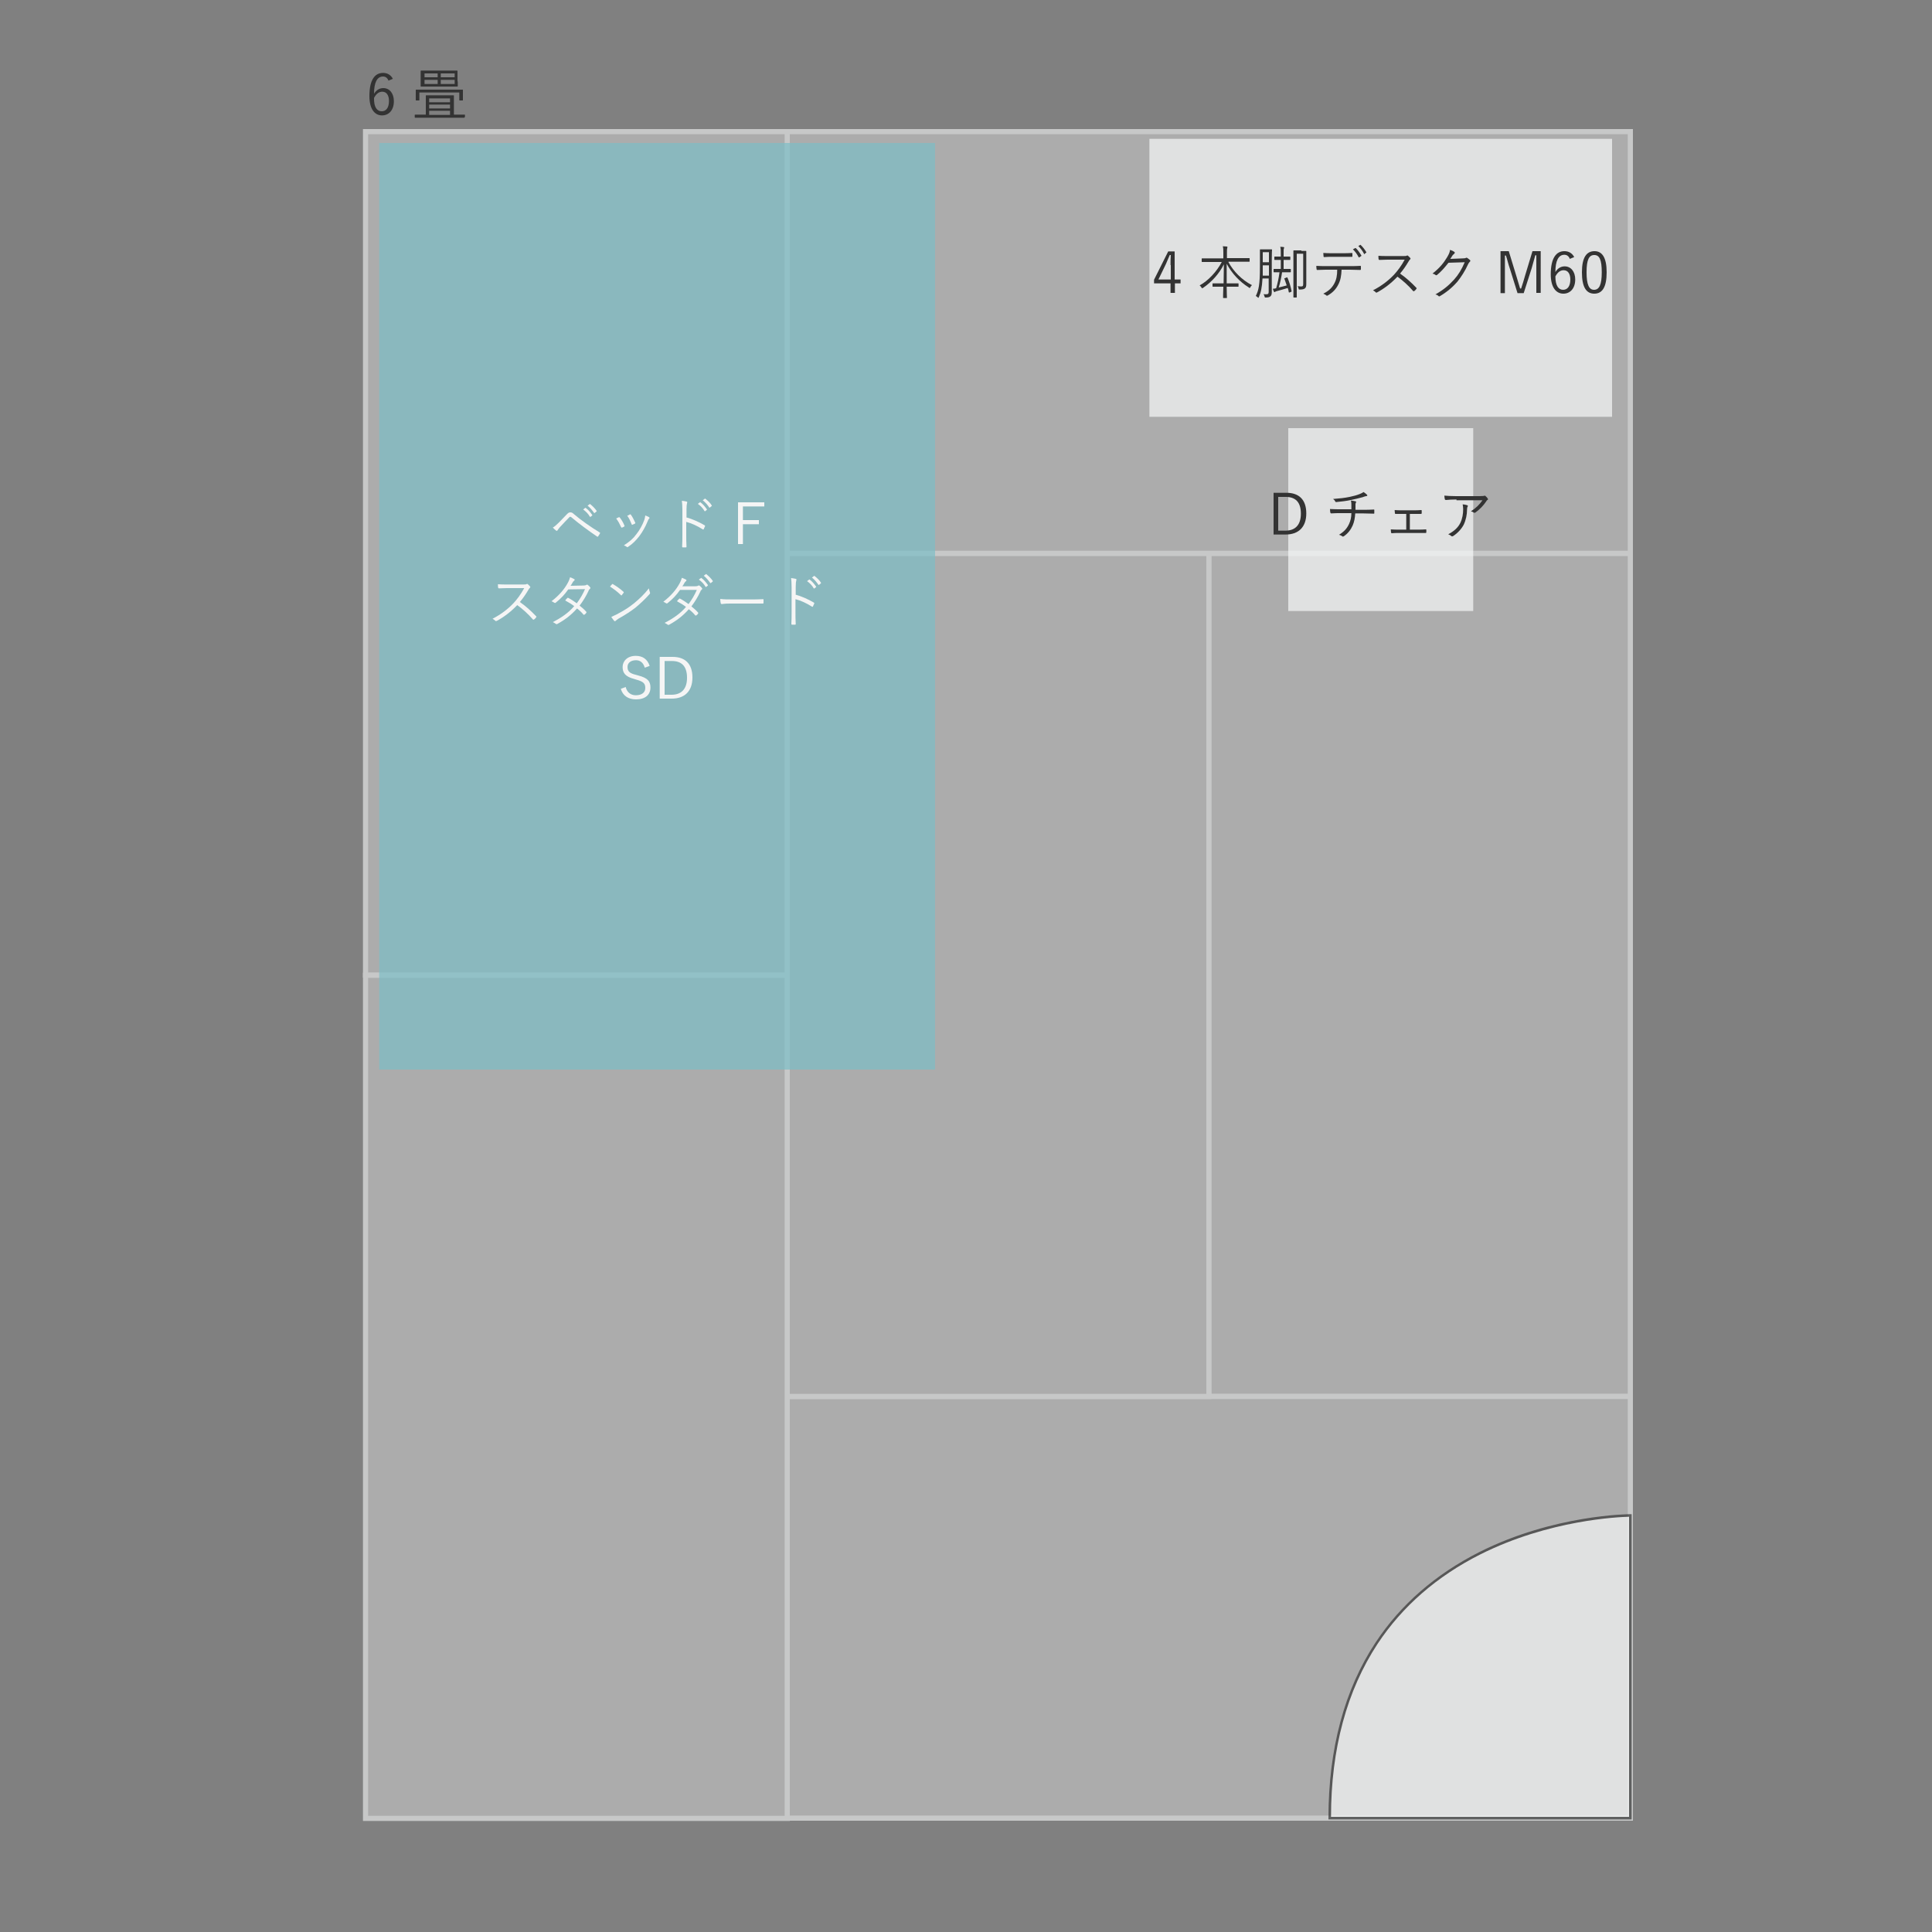 <?xml version="1.0" encoding="utf-8"?>
<!-- Generator: Adobe Illustrator 25.4.1, SVG Export Plug-In . SVG Version: 6.00 Build 0)  -->
<svg version="1.1" id="レイヤー_2" xmlns="http://www.w3.org/2000/svg" xmlns:xlink="http://www.w3.org/1999/xlink" x="0px"
	 y="0px" viewBox="0 0 750 750" style="enable-background:new 0 0 750 750;" xml:space="preserve">
<rect x="0" y="0" width="750" height="750" fill="#808080" stroke="none"/>
<style type="text/css">
	.st0{opacity:0.6;}
	.st1{fill:#C9CACA;}
	.st2{fill:#F7F8F8;}
	.st3{opacity:0.7;fill:#7DBEC7;}
	.st4{fill:#F5F5F5;}
	.st5{opacity:0.7;fill:#F7F8F8;}
	.st6{fill:#333333;}
	.st7{fill:none;}
	.st8{opacity:0.7;}
</style>
<g id="_xFF16_畳" class="st0">
	<g>
		<rect x="469.2" y="214.8" class="st1" width="163.7" height="327.3"/>
		<path class="st2" d="M633.9,543.1H468.2V213.8h165.7V543.1z M470.2,541.1h161.7V215.8H470.2V541.1z"/>
	</g>
	<g>
		
			<rect x="387.4" y="460.3" transform="matrix(-1.836970e-16 1 -1 -1.836970e-16 1093.198 154.735)" class="st1" width="163.7" height="327.3"/>
		<path class="st2" d="M633.9,706.8H304.6V541.1h329.3V706.8z M306.6,704.8h325.3V543.1H306.6V704.8z"/>
	</g>
	<g>
		<rect x="305.6" y="214.8" class="st1" width="163.7" height="327.3"/>
		<path class="st2" d="M470.3,543.1H304.6V213.8h165.7V543.1z M306.6,541.1h161.7V215.8H306.6V541.1z"/>
	</g>
	<g>
		<rect x="141.9" y="378.6" class="st1" width="163.7" height="327.3"/>
		<path class="st2" d="M306.6,706.9H140.9V377.6h165.7V706.9z M142.9,704.9h161.7V379.6H142.9V704.9z"/>
	</g>
	<g>
		
			<rect x="387.4" y="-30.7" transform="matrix(-1.836970e-16 1 -1 -1.836970e-16 602.186 -336.277)" class="st1" width="163.7" height="327.3"/>
		<path class="st2" d="M633.9,215.8H304.6V50.1h329.3V215.8z M306.6,213.8h325.3V52.1H306.6V213.8z"/>
	</g>
	<g>
		<rect x="141.9" y="51.1" class="st1" width="163.7" height="327.3"/>
		<path class="st2" d="M306.6,379.5H140.9V50.1h165.7V379.5z M142.9,377.5h161.7V52.1H142.9V377.5z"/>
	</g>
</g>
<g id="SD">
	<g>
		<rect x="147.2" y="55.5" class="st3" width="215.8" height="359.7"/>
	</g>
	<g>
		<g>
			<path class="st4" d="M217,202.8c0.8-0.8,1.9-2,3.1-3.2c0.5-0.5,0.8-0.7,1.3-0.7c0.4,0,0.8,0.1,1.3,0.6c2.8,2.4,6.5,5,10.1,7.2
				c0.2,0.1,0.2,0.2,0.1,0.4c-0.2,0.4-0.5,0.8-0.7,1.1c-0.1,0.2-0.2,0.2-0.4,0.1c-3.5-2.4-6.9-4.9-10-7.5c-0.1-0.1-0.3-0.2-0.4-0.2
				c-0.2,0-0.3,0.1-0.4,0.2c-1,1-2.2,2.3-3.7,3.9c-0.5,0.6-0.7,0.9-0.9,1.2c-0.1,0.2-0.3,0.2-0.5,0.1c-0.4-0.3-0.8-0.7-1.3-1.2
				C215.2,204.5,216.1,203.7,217,202.8z M227.1,197.2c0.1-0.1,0.2-0.1,0.3,0c0.9,0.6,1.8,1.7,2.5,2.7c0.1,0.1,0,0.2,0,0.2l-0.6,0.5
				c-0.1,0.1-0.2,0.1-0.3,0c-0.6-1.1-1.6-2.1-2.6-2.8L227.1,197.2z M228.9,195.7c0.1-0.1,0.2-0.1,0.2,0c0.9,0.7,1.9,1.7,2.5,2.6
				c0.1,0.1,0,0.2-0.1,0.3l-0.6,0.5c-0.1,0.1-0.2,0.1-0.3,0c-0.6-0.9-1.5-2-2.5-2.8L228.9,195.7z"/>
			<path class="st4" d="M240.2,200.8c0.2-0.1,0.3,0,0.4,0.1c0.7,0.9,1.3,1.9,1.8,3.1c0.1,0.2,0.1,0.3-0.1,0.4
				c-0.3,0.2-0.5,0.3-0.8,0.4c-0.2,0.1-0.3,0-0.4-0.2c-0.5-1.1-1.1-2.3-1.9-3.3C239.6,201.1,239.9,200.9,240.2,200.8z M252,200.8
				c0.2,0.2,0.2,0.4,0,0.5c-0.2,0.2-0.4,0.5-0.6,1.1c-0.9,2.2-2,4.1-3.2,5.7c-1.4,1.8-2.6,3-4.4,4.2c-0.2,0.1-0.4,0.2-0.5,0
				c-0.3-0.3-0.7-0.4-1.1-0.6c2.3-1.5,3.6-2.6,4.9-4.4c1.2-1.5,2.3-3.5,3-5.4c0.2-0.6,0.3-1.1,0.4-1.8
				C250.9,200.3,251.6,200.5,252,200.8z M244.5,199.7c0.2-0.1,0.3,0,0.4,0.1c0.6,0.8,1.2,2,1.7,3.1c0.1,0.2,0,0.3-0.2,0.4
				c-0.2,0.1-0.6,0.3-0.9,0.4c-0.2,0.1-0.2,0-0.3-0.2c-0.5-1.2-0.9-2.2-1.7-3.3C244,200,244.3,199.9,244.5,199.7z"/>
			<path class="st4" d="M266.3,200.8c2.5,0.7,5,1.8,7.2,3.1c0.2,0.1,0.2,0.2,0.2,0.4c-0.2,0.4-0.4,0.8-0.5,1.1
				c-0.1,0.2-0.2,0.2-0.4,0.1c-2-1.3-4.4-2.4-6.4-2.9v5.1c0,1.3,0,3.1,0.1,4.5c0,0.2,0,0.3-0.3,0.3c-0.3,0-0.8,0-1.1,0
				c-0.2,0-0.3-0.1-0.3-0.3c0.1-1.4,0.1-3.1,0.1-4.5v-9.8c0-1.6-0.1-2.8-0.2-3.5c0.8,0.1,1.4,0.2,1.8,0.3c0.4,0.1,0.3,0.3,0.2,0.7
				c-0.1,0.4-0.2,1-0.2,2.4V200.8z M271.7,195c0.1-0.1,0.2-0.1,0.2,0c0.9,0.6,1.8,1.7,2.5,2.7c0.1,0.1,0,0.2,0,0.2l-0.6,0.5
				c-0.1,0.1-0.2,0.1-0.3,0c-0.6-1.1-1.6-2.1-2.6-2.8L271.7,195z M273.6,193.6c0.1-0.1,0.2-0.1,0.2,0c0.9,0.7,1.9,1.6,2.5,2.6
				c0.1,0.1,0,0.2-0.1,0.3l-0.6,0.5c-0.1,0.1-0.2,0.1-0.3,0c-0.5-0.9-1.5-2-2.5-2.8L273.6,193.6z"/>
			<path class="st4" d="M296.7,196.6h-8.3v5.3h6.2v1.6h-6.2v7.7h-1.9V195h10.2V196.6z"/>
			<path class="st4" d="M203.2,226.9c0.7,0,1,0,1.3-0.2c0.1-0.1,0.3,0,0.4,0.1c0.3,0.2,0.6,0.6,0.9,0.9c0.1,0.2,0.1,0.3-0.1,0.5
				c-0.2,0.2-0.4,0.4-0.6,0.8c-1,1.7-2.1,3.3-3.3,4.7c2.3,1.6,4.3,3.4,6.3,5.5c0.2,0.2,0.2,0.2,0,0.5c-0.2,0.3-0.5,0.6-0.8,0.8
				c-0.2,0.1-0.2,0.1-0.4,0c-1.8-2.1-3.9-4-6.1-5.6c-2.5,2.6-5.1,4.6-7.9,6.1c-0.2,0.1-0.4,0.2-0.6,0c-0.3-0.3-0.7-0.6-1.1-0.8
				c3.3-1.7,5.9-3.7,8.1-6c1.4-1.5,2.9-3.5,4.2-5.9h-6.6c-1.2,0-2.2,0.1-3.2,0.1c-0.2,0-0.2-0.1-0.3-0.2c-0.1-0.3-0.1-1-0.1-1.4
				c1.1,0.1,2,0.1,3.4,0.1H203.2z"/>
			<path class="st4" d="M226.4,227.3c0.7,0,1-0.1,1.2-0.2c0.2-0.2,0.4-0.2,0.6,0c0.3,0.2,0.7,0.6,0.9,0.9c0.2,0.2,0.1,0.4-0.1,0.6
				c-0.2,0.2-0.4,0.3-0.5,0.7c-0.9,2-2.2,4.1-3.5,5.8c0.9,0.7,1.8,1.5,2.6,2.4c0.1,0.1,0.1,0.2,0,0.4c-0.2,0.3-0.5,0.6-0.7,0.7
				c-0.2,0.1-0.2,0.1-0.4,0c-0.7-0.9-1.6-1.7-2.5-2.4c-2.3,2.6-4.7,4.4-7.6,6c-0.2,0.1-0.4,0.2-0.6,0c-0.4-0.3-0.8-0.5-1.2-0.7
				c3.3-1.7,6.1-3.6,8.3-6.2c-0.9-0.7-2.2-1.5-3.5-2.2c0.2-0.3,0.5-0.6,0.8-0.9c0.1-0.1,0.2-0.2,0.4-0.1c1,0.5,2.2,1.3,3.3,2.1
				c1.2-1.6,2.4-3.6,3.2-5.5l-6.5,0.1c-1.5,2.1-2.7,3.4-4.8,5.1c-0.2,0.2-0.4,0.2-0.6,0.1c-0.3-0.2-0.6-0.4-1.1-0.6
				c3-2.3,5-4.7,6.3-7.1c0.5-0.9,0.7-1.5,0.9-2.2c0.5,0.2,1.1,0.4,1.6,0.7c0.3,0.2,0.2,0.4,0,0.6c-0.3,0.2-0.5,0.5-0.6,0.7
				c-0.2,0.4-0.4,0.7-0.8,1.3L226.4,227.3z"/>
			<path class="st4" d="M237.6,226.8c0.2-0.2,0.3-0.1,0.4,0c1.2,0.7,2.7,1.7,4,2.9c0.2,0.2,0.2,0.2,0.1,0.4
				c-0.2,0.3-0.6,0.8-0.7,0.9c-0.1,0.2-0.2,0.2-0.4,0c-1.3-1.3-2.8-2.4-4.2-3.3C237.1,227.4,237.4,227,237.6,226.8z M239.6,238.4
				c2.4-1.3,4.3-2.4,6.4-4.1c2.2-1.8,4-3.5,5.9-5.9c0.1,0.6,0.2,1,0.4,1.5c0.1,0.3,0.1,0.5-0.2,0.8c-1.5,1.7-3.4,3.5-5.3,5.1
				c-1.9,1.5-4.1,2.9-6.6,4.3c-0.6,0.4-1,0.7-1.2,0.9c-0.2,0.2-0.4,0.2-0.6,0c-0.3-0.4-0.7-0.9-1.1-1.5
				C238.2,239.1,238.8,238.8,239.6,238.4z"/>
			<path class="st4" d="M269.8,227.6c0.7,0,1-0.1,1.2-0.2c0.2-0.2,0.4-0.2,0.6,0c0.3,0.2,0.7,0.6,0.9,0.9c0.2,0.2,0.1,0.4-0.1,0.6
				c-0.2,0.2-0.4,0.3-0.5,0.7c-0.9,2-2.2,4.1-3.5,5.8c0.9,0.7,1.8,1.5,2.6,2.4c0.1,0.1,0.1,0.2,0,0.4c-0.2,0.3-0.5,0.6-0.7,0.7
				c-0.2,0.1-0.2,0.1-0.4,0c-0.7-0.9-1.6-1.7-2.5-2.4c-2.3,2.6-4.7,4.4-7.6,6c-0.2,0.1-0.4,0.2-0.6,0c-0.4-0.3-0.8-0.5-1.2-0.7
				c3.3-1.7,6.1-3.6,8.3-6.2c-0.9-0.7-2.2-1.5-3.5-2.2c0.2-0.3,0.5-0.6,0.8-0.9c0.1-0.1,0.2-0.2,0.4-0.1c1,0.5,2.2,1.3,3.3,2.1
				c1.2-1.6,2.4-3.6,3.2-5.5L264,229c-1.5,2.1-2.7,3.4-4.8,5.1c-0.2,0.2-0.4,0.2-0.6,0.1c-0.3-0.2-0.6-0.4-1.1-0.6
				c3-2.3,5-4.7,6.3-7.1c0.5-0.9,0.7-1.5,0.9-2.2c0.5,0.2,1.1,0.4,1.6,0.7c0.3,0.2,0.2,0.4,0,0.6c-0.3,0.2-0.5,0.5-0.6,0.7
				c-0.2,0.4-0.4,0.7-0.8,1.3L269.8,227.6z M272.1,224.4c0.1-0.1,0.2-0.1,0.2,0c0.9,0.6,1.8,1.7,2.5,2.7c0.1,0.1,0,0.2,0,0.2
				l-0.6,0.5c-0.1,0.1-0.2,0.1-0.3,0c-0.6-1.1-1.6-2.1-2.6-2.8L272.1,224.4z M274,222.9c0.1-0.1,0.2-0.1,0.2,0
				c0.9,0.7,1.9,1.7,2.5,2.6c0.1,0.1,0,0.2-0.1,0.3l-0.6,0.5c-0.1,0.1-0.2,0.1-0.3,0c-0.6-0.9-1.5-2-2.5-2.8L274,222.9z"/>
			<path class="st4" d="M283.2,234.3c-1.9,0-2.8,0.2-3,0.2c-0.2,0-0.3-0.1-0.4-0.3c-0.1-0.4-0.2-1.1-0.2-1.7c1.3,0.2,3,0.2,4.9,0.2
				h6.8c1.5,0,3.1,0,4.8-0.1c0.3,0,0.3,0,0.3,0.3c0,0.3,0,0.8,0,1.1c0,0.2-0.1,0.3-0.3,0.3c-1.7,0-3.3,0-4.8,0H283.2z"/>
			<path class="st4" d="M308.7,230.8c2.5,0.7,5,1.8,7.2,3.1c0.2,0.1,0.2,0.2,0.2,0.4c-0.2,0.4-0.4,0.8-0.5,1.1
				c-0.1,0.2-0.2,0.2-0.4,0.1c-2-1.3-4.4-2.4-6.4-2.9v5.1c0,1.3,0,3.1,0.1,4.5c0,0.2,0,0.3-0.3,0.3c-0.3,0-0.8,0-1.1,0
				c-0.2,0-0.3-0.1-0.3-0.3c0.1-1.4,0.1-3.1,0.1-4.5v-9.8c0-1.6-0.1-2.8-0.2-3.5c0.8,0.1,1.4,0.2,1.8,0.3c0.4,0.1,0.3,0.3,0.2,0.7
				c-0.1,0.4-0.2,1-0.2,2.4V230.8z M314.1,225c0.1-0.1,0.2-0.1,0.2,0c0.9,0.6,1.8,1.7,2.5,2.7c0.1,0.1,0,0.2,0,0.2l-0.6,0.5
				c-0.1,0.1-0.2,0.1-0.3,0c-0.6-1.1-1.6-2.1-2.6-2.8L314.1,225z M316,223.6c0.1-0.1,0.2-0.1,0.2,0c0.9,0.7,1.9,1.6,2.5,2.6
				c0.1,0.1,0,0.2-0.1,0.3l-0.6,0.5c-0.1,0.1-0.2,0.1-0.3,0c-0.6-0.9-1.5-2-2.5-2.8L316,223.6z"/>
			<path class="st4" d="M250.3,259.2c-0.6-2-1.8-2.9-3.4-2.9c-2,0-3.3,1-3.3,2.6c0,1.7,0.8,2.5,3.4,3.1l0.7,0.2
				c3.9,1,4.8,2.4,4.8,4.7c0,2.8-2,4.6-5.6,4.6c-3,0-5.1-1.4-5.9-4.1l1.9-0.7c0.5,2.1,2,3.2,3.9,3.2c2.5,0,3.7-1.2,3.7-2.8
				c0-1.7-0.6-2.5-3.6-3.3l-0.6-0.2c-3.5-0.9-4.6-2.3-4.6-4.7c0-2.2,1.8-4.3,5.1-4.3c2.6,0,4.5,1.2,5.4,3.9L250.3,259.2z"/>
			<path class="st4" d="M261.1,255c4.8,0,7.7,2.6,7.7,8c0,5.5-3.2,8.2-8,8.2h-4.7V255H261.1z M258,269.7h2.7c3.6,0,6-2,6-6.6
				s-2.2-6.5-5.9-6.5H258V269.7z"/>
		</g>
	</g>
</g>
<g id="デスク">
	<rect x="446.2" y="53.9" class="st5" width="179.6" height="107.9"/>
	<g>
		<g>
			<path class="st6" d="M456.1,108.5h2.2v1.5h-2.2v3.7h-1.7V110H448v-1.4l5.5-11h2.5V108.5z M454.4,102.9c0-1.3,0-2.4,0.1-3.9h-0.4
				c-0.5,1.2-1,2.3-1.5,3.5l-2.9,6h4.8V102.9z"/>
			<path class="st6" d="M476.9,101.8c2,3.6,5.1,6.8,9.1,8.9c-0.2,0.2-0.5,0.5-0.6,0.8c-0.1,0.2-0.2,0.3-0.3,0.3s-0.2-0.1-0.3-0.2
				c-3.7-2.3-6.6-5.5-8.6-9.2c0,2.7,0,5.4,0,7.6h1.6c2,0,2.6,0,2.8,0c0.2,0,0.2,0,0.2,0.2v0.9c0,0.2,0,0.2-0.2,0.2
				c-0.1,0-0.8,0-2.8,0h-1.6c0,2.3,0.1,3.9,0.1,4.2c0,0.2,0,0.2-0.2,0.2H475c-0.2,0-0.2,0-0.2-0.2c0-0.3,0-1.8,0.1-4.2h-1.3
				c-2,0-2.6,0-2.7,0c-0.2,0-0.2,0-0.2-0.2v-0.9c0-0.2,0-0.2,0.2-0.2c0.1,0,0.7,0,2.7,0h1.4c0-2.1,0.1-4.7,0.1-7.4
				c-1.8,3.7-4.8,6.9-8,9.1c-0.2,0.1-0.3,0.2-0.4,0.2c-0.1,0-0.2-0.1-0.3-0.3c-0.2-0.3-0.4-0.6-0.7-0.8c3.3-1.8,6.6-5.3,8.6-9.1
				h-4.7c-2.1,0-2.8,0-2.9,0c-0.2,0-0.2,0-0.2-0.2v-1c0-0.2,0-0.2,0.2-0.2c0.1,0,0.8,0,2.9,0h5.3v-2c0-1.4,0-1.8-0.2-2.7
				c0.5,0,1.1,0.1,1.5,0.1c0.2,0,0.3,0.1,0.3,0.2c0,0.2-0.1,0.3-0.1,0.5c-0.1,0.3-0.1,0.6-0.1,1.8v2h5.7c2.1,0,2.8,0,2.9,0
				c0.2,0,0.2,0,0.2,0.2v1c0,0.2,0,0.2-0.2,0.2c-0.1,0-0.8,0-2.9,0H476.9z"/>
			<path class="st6" d="M492,96.8c1.1,0,1.4,0,1.6,0c0.2,0,0.2,0,0.2,0.2c0,0.1-0.1,1.1-0.1,3.3v10.2c0,1,0,2.1,0,3
				c0,0.8-0.2,1.3-0.6,1.6c-0.3,0.2-0.7,0.4-1.7,0.4c-0.4,0-0.4,0-0.5-0.4c-0.1-0.4-0.2-0.6-0.4-0.9c0.5,0,0.9,0.1,1.4,0
				c0.4,0,0.6-0.3,0.6-0.9v-5.2h-2.4c-0.2,3.5-0.6,5.4-1.4,7.2c-0.1,0.2-0.1,0.3-0.2,0.3c-0.1,0-0.2-0.1-0.3-0.2
				c-0.2-0.2-0.5-0.4-0.7-0.5c1.1-2.2,1.6-4.4,1.6-11.2v-3.3c0-2.3,0-3.3,0-3.4c0-0.2,0-0.2,0.2-0.2c0.1,0,0.4,0,1.5,0H492z
				 M492.6,103h-2.4v0.7c0,1.2,0,2.3,0,3.3h2.4V103z M492.6,97.9h-2.4v3.9h2.4V97.9z M499.5,107.7c0.2-0.1,0.2,0,0.3,0.1
				c0.7,1.6,1.2,3.3,1.6,5.2c0,0.2,0,0.2-0.2,0.3l-0.5,0.2c-0.3,0.1-0.3,0.1-0.4-0.1c-0.1-0.6-0.2-1.1-0.4-1.6
				c-1.5,0.5-3.2,0.9-4.2,1.2c-0.5,0.1-0.6,0.2-0.7,0.3c-0.1,0.1-0.2,0.1-0.2,0.1c-0.1,0-0.2-0.1-0.3-0.2c-0.1-0.3-0.3-0.8-0.4-1.1
				c0.5,0,0.8-0.1,1.3-0.2c0.6-2,1-4,1.3-6.2c-1.6,0-2,0-2.1,0c-0.2,0-0.2,0-0.2-0.2v-0.9c0-0.2,0-0.2,0.2-0.2c0.1,0,0.6,0,2.1,0
				h0.5v-3.5h-0.3c-1.4,0-1.8,0-2,0c-0.2,0-0.2,0-0.2-0.2v-0.9c0-0.1,0-0.2,0.2-0.2c0.1,0,0.5,0,2,0h0.3v-1c0-1.5,0-2-0.2-2.8
				c0.5,0,0.9,0.1,1.3,0.1c0.1,0,0.2,0.1,0.2,0.2c0,0.2,0,0.3-0.1,0.4c-0.1,0.2-0.1,0.7-0.1,2v1.1h0.4c1.4,0,1.8,0,2,0
				c0.2,0,0.2,0,0.2,0.2v0.9c0,0.2,0,0.2-0.2,0.2c-0.1,0-0.5,0-2,0h-0.4v3.5h0.5c1.6,0,2,0,2.1,0c0.2,0,0.2,0,0.2,0.2v0.9
				c0,0.2,0,0.2-0.2,0.2c-0.1,0-0.6,0-2.1,0h-1.1c-0.3,2-0.7,4-1.3,5.9c0.9-0.2,2-0.5,3.1-0.8c-0.3-0.9-0.6-1.8-0.9-2.6
				c-0.1-0.2,0-0.2,0.2-0.2L499.5,107.7z M505.2,97.4c1.2,0,1.5,0,1.7,0c0.2,0,0.2,0,0.2,0.2c0,0.1,0,1.1,0,3.4v6.3c0,1.1,0,2.3,0,3
				c0,1-0.2,1.4-0.6,1.7c-0.3,0.2-0.7,0.4-1.9,0.4c-0.4,0-0.4,0-0.5-0.4c-0.1-0.4-0.2-0.7-0.4-0.9c0.4,0,0.8,0.1,1.3,0.1
				c0.7,0,0.9-0.1,0.9-1V98.5h-2.5v12.8c0,2.7,0,3.9,0,4c0,0.2,0,0.2-0.2,0.2h-0.9c-0.2,0-0.2,0-0.2-0.2c0-0.1,0-1.3,0-4.2v-9.4
				c0-2.9,0-4.2,0-4.3c0-0.2,0-0.2,0.2-0.2c0.1,0,0.4,0,1.6,0H505.2z"/>
			<path class="st6" d="M520.8,104.6c-0.1,2.5-0.4,4.2-1.3,5.9c-0.9,1.8-2.2,3.1-3.9,4.1c-0.3,0.2-0.5,0.3-0.7,0.1
				c-0.3-0.3-0.8-0.5-1.2-0.7c2.2-1.1,3.4-2.3,4.3-4c0.8-1.5,1.1-3.1,1.1-5.3h-4.5c-1.1,0-2.2,0.1-3.2,0.1c-0.2,0-0.3-0.1-0.3-0.3
				c-0.1-0.4-0.1-0.9-0.1-1.3c1.3,0.1,2.4,0.1,3.6,0.1h9.5c1.5,0,2.6,0,4-0.1c0.2,0,0.2,0.1,0.2,0.4v0.9c0,0.2-0.1,0.3-0.3,0.3
				c-1.3,0-2.5-0.1-3.9-0.1H520.8z M517.2,99.7c-1,0-2.1,0-3.1,0.1c-0.2,0-0.3-0.1-0.3-0.3c0-0.4-0.1-0.9-0.1-1.3
				c1.3,0.1,2.6,0.1,3.5,0.1h3.9c1.2,0,2.6,0,3.7-0.1c0.2,0,0.2,0.1,0.2,0.3c0,0.3,0,0.6,0,0.9c0,0.3,0,0.3-0.3,0.3
				c-1.2,0-2.6,0-3.7,0H517.2z M526.1,96.3c0.1,0,0.1,0,0.2,0c0.7,0.6,1.6,1.9,2.2,2.9c0,0.1,0,0.2-0.1,0.2l-0.7,0.5
				c-0.1,0.1-0.2,0-0.3-0.1c-0.5-1-1.4-2.3-2.2-3L526.1,96.3z M528,95.1c0.1-0.1,0.2-0.1,0.2,0c0.8,0.7,1.7,1.9,2.2,2.8
				c0.1,0.1,0,0.2-0.1,0.2l-0.6,0.5c-0.1,0.1-0.2,0.1-0.2-0.1c-0.5-1-1.3-2.1-2.2-3L528,95.1z"/>
			<path class="st6" d="M544.9,99.4c0.7,0,1,0,1.3-0.2c0.1-0.1,0.3,0,0.4,0.1c0.3,0.2,0.6,0.6,0.9,0.9c0.1,0.2,0.1,0.3-0.1,0.5
				c-0.2,0.2-0.4,0.4-0.6,0.8c-1,1.7-2.1,3.3-3.3,4.7c2.3,1.6,4.3,3.4,6.3,5.5c0.2,0.2,0.2,0.2,0,0.5c-0.2,0.3-0.5,0.6-0.8,0.8
				c-0.2,0.1-0.2,0.1-0.4,0c-1.8-2.1-3.9-4-6.1-5.6c-2.5,2.6-5.1,4.6-7.9,6.1c-0.2,0.1-0.4,0.2-0.5,0c-0.3-0.3-0.7-0.6-1.1-0.8
				c3.3-1.7,5.9-3.7,8.1-6c1.4-1.5,2.9-3.5,4.2-5.9h-6.6c-1.2,0-2.2,0.1-3.2,0.1c-0.2,0-0.2-0.1-0.3-0.2c-0.1-0.3-0.1-1-0.1-1.4
				c1.1,0.1,2,0.1,3.4,0.1H544.9z"/>
			<path class="st6" d="M568,100.3c0.7,0,0.9-0.1,1.1-0.2c0.2-0.1,0.3-0.1,0.6,0.1c0.3,0.2,0.6,0.5,0.9,0.7c0.3,0.3,0.2,0.5,0,0.7
				c-0.2,0.2-0.4,0.4-0.6,0.8c-1.3,2.9-2.8,5.1-4.2,6.9c-2,2.3-4.3,4.2-6.9,5.7c-0.2,0.1-0.3,0.1-0.5-0.1c-0.3-0.3-0.7-0.5-1.2-0.6
				c3.2-1.8,5.2-3.5,7.3-5.8c1.7-1.9,2.9-3.9,4.1-6.7l-6.3,0.2c-1.6,2-2.8,3.4-4.4,4.7c-0.2,0.2-0.4,0.2-0.7,0
				c-0.2-0.2-0.7-0.4-1.1-0.5c2.8-2.2,4.4-4.2,5.7-6.4c0.7-1.2,1-1.9,1.1-2.8c0.7,0.2,1.3,0.5,1.7,0.8c0.2,0.2,0.2,0.4,0,0.6
				c-0.2,0.2-0.5,0.5-0.7,0.7c-0.3,0.5-0.6,0.9-0.9,1.4L568,100.3z"/>
			<path class="st6" d="M598.2,113.7h-1.8v-9.5c0-1.8,0-3.4,0-5.1H596c-0.5,1.7-0.9,3.2-1.4,5l-3.1,9.7h-2.4l-3-9.6
				c-0.6-1.7-0.9-3.2-1.5-5h-0.4c0,1.8,0,3.3,0,5.1v9.5h-1.7V97.5h3.2l2.9,9.5c0.5,1.6,1,3.3,1.5,5h0.4c0.6-1.7,1-3.2,1.5-4.9
				l2.9-9.6h3.2V113.7z"/>
			<path class="st6" d="M609.4,100.5c-0.4-1.1-1.2-1.6-2.1-1.6c-2.3,0-3.5,2.3-3.5,6.7c0.9-1.5,2.2-2.2,3.6-2.2c2.4,0,4.1,2,4.1,5.1
				c0,3.4-1.9,5.5-4.6,5.5c-2.8,0-4.9-2.4-4.9-7.5c0-6.3,2.1-9,5.3-9c1.8,0,3.1,0.9,3.8,2.3L609.4,100.5z M606.8,112.5
				c1.7,0,2.8-1.4,2.8-4c0-2.3-1-3.6-2.6-3.6c-1.2,0-2.3,0.7-3.2,2.4C603.8,110.9,605,112.5,606.8,112.5z"/>
			<path class="st6" d="M623.7,105.7c0,5.8-1.7,8.3-4.8,8.3c-3.1,0-4.8-2.5-4.8-8.3c0-5.8,1.8-8.2,4.9-8.2
				C621.9,97.5,623.7,99.9,623.7,105.7z M615.9,105.7c0,4.9,1,6.8,2.9,6.8c2,0,3-1.9,3-6.8s-0.9-6.7-2.9-6.7
				C616.9,99,615.9,100.7,615.9,105.7z"/>
		</g>
	</g>
	<rect x="500.1" y="166.2" class="st5" width="71.8" height="71"/>
	<g>
		<g>
			<path class="st6" d="M499.4,191.3c4.8,0,7.7,2.6,7.7,8c0,5.5-3.2,8.2-8,8.2h-4.7v-16.2H499.4z M496.3,206h2.7c3.6,0,6-2,6-6.6
				s-2.2-6.5-5.9-6.5h-2.9V206z"/>
			<path class="st6" d="M524.6,198c0-0.6,0-1.4,0-2c0-0.5,0-1-0.2-1.7c0.7,0.1,1.4,0.2,1.8,0.3c0.3,0.1,0.3,0.2,0.2,0.4
				c-0.1,0.2-0.1,0.4-0.2,0.6c0,0.3,0,0.6,0,0.9c0,0.6,0,0.9,0,1.4h2.9c1.4,0,2.9,0,4.2-0.1c0.2,0,0.2,0,0.2,0.3c0,0.3,0,0.7,0,1
				c0,0.3,0,0.3-0.3,0.3c-1.4,0-2.7-0.1-4.2-0.1h-2.9c-0.1,1.8-0.4,3.3-1,4.7c-0.7,1.6-1.9,3.2-3.5,4.2c-0.2,0.1-0.3,0.2-0.5,0
				c-0.4-0.3-0.9-0.5-1.3-0.6c2.1-1.3,3.1-2.5,3.9-4.2c0.6-1.3,0.9-2.6,0.9-4.2h-4.1c-1.2,0-2.5,0-3.7,0.1c-0.2,0-0.3-0.1-0.4-0.4
				c0-0.3-0.1-0.8-0.1-1.3c1.5,0.1,2.9,0.1,4.2,0.1H524.6z M530.5,191.9c0.2,0.2,0.3,0.3,0.3,0.4c0,0.2-0.2,0.3-0.5,0.3
				c-0.4,0.1-0.9,0.2-1.3,0.4c-1.6,0.4-3,0.8-4.6,1.1c-1.8,0.4-3.7,0.6-5.7,0.8c-0.2,0-0.3-0.1-0.4-0.3c-0.1-0.3-0.4-0.6-0.8-0.9
				c2.7-0.2,4.4-0.4,6.4-0.8c1.5-0.3,2.9-0.7,3.9-1.1c0.8-0.3,1.1-0.5,1.5-0.8C529.8,191.3,530.3,191.7,530.5,191.9z"/>
			<path class="st6" d="M547.5,205.6h2.8c1.1,0,2.1,0,3.2-0.1c0.2,0,0.2,0.1,0.2,0.3v0.8c0,0.2-0.1,0.3-0.3,0.3c-1.1,0-2.1,0-3.1,0
				h-7.2c-1.1,0-1.9,0-2.8,0.1c-0.2,0-0.2-0.1-0.3-0.3c0-0.3-0.1-0.7-0.1-1.2c1.1,0.1,2,0.1,3.2,0.1h2.8v-6.1h-1.5
				c-0.9,0-1.7,0-2.6,0c-0.2,0-0.3-0.1-0.3-0.3c0-0.3-0.1-0.7-0.1-1.2c1,0.1,2,0.1,2.9,0.1h4.4c1,0,1.9,0,3-0.1
				c0.2,0,0.2,0.1,0.2,0.3c0,0.2,0,0.6,0,0.9c0,0.2-0.1,0.3-0.3,0.3c-1,0-2,0-2.9,0h-1.4V205.6z"/>
			<path class="st6" d="M565.4,193.9c-1.7,0-3,0.1-4.1,0.2c-0.2,0-0.3-0.1-0.4-0.2c-0.1-0.4-0.2-1.1-0.2-1.5
				c1.3,0.1,2.6,0.2,4.5,0.2h9.2c1.2,0,1.5-0.1,1.7-0.1c0.1,0,0.2-0.1,0.3-0.1c0.1,0,0.2,0.1,0.3,0.2c0.3,0.3,0.6,0.5,0.8,0.9
				c0.2,0.2,0.2,0.5-0.1,0.6c-0.2,0.1-0.4,0.4-0.5,0.6c-1,1.5-2.5,3.1-4.2,4.3c-0.2,0.1-0.4,0.1-0.6,0c-0.3-0.3-0.7-0.4-1.1-0.5
				c1.9-1.2,3.4-2.7,4.5-4.3H565.4z M566.9,203c0.8-1.7,1.1-3.5,1.1-5.4c0-0.7-0.1-1.2-0.2-1.8c0.6,0,1.3,0.2,1.7,0.3
				c0.4,0.1,0.4,0.4,0.2,0.6c-0.1,0.2-0.2,0.5-0.2,1.1c0,1.9-0.4,4-1.3,5.9c-0.9,1.7-2.4,3.3-4.1,4.4c-0.2,0.1-0.5,0.2-0.7,0
				c-0.3-0.3-0.7-0.5-1.2-0.7C564.5,206.2,566,204.8,566.9,203z"/>
		</g>
	</g>
</g>
<g>
	<g>
		<path class="st6" d="M150.8,31.3c-0.4-1.1-1.2-1.6-2.1-1.6c-2.3,0-3.5,2.3-3.5,6.7c0.9-1.5,2.2-2.2,3.6-2.2c2.4,0,4.1,2,4.1,5.1
			c0,3.4-1.9,5.5-4.6,5.5c-2.8,0-4.9-2.4-4.9-7.5c0-6.3,2.1-9,5.3-9c1.8,0,3.1,0.9,3.8,2.3L150.8,31.3z M148.2,43.2
			c1.7,0,2.8-1.4,2.8-4c0-2.3-1-3.6-2.6-3.6c-1.2,0-2.3,0.7-3.2,2.4C145.1,41.7,146.4,43.2,148.2,43.2z"/>
		<path class="st6" d="M180.3,45.5c0,0.2,0,0.2-0.2,0.2c-0.1,0-0.8,0-2.8,0h-13.3c-2,0-2.7,0-2.8,0c-0.2,0-0.2,0-0.2-0.2v-0.8
			c0-0.2,0-0.2,0.2-0.2c0.1,0,0.8,0,2.8,0h1.3v-5c0-1.5,0-2.2,0-2.3c0-0.2,0-0.2,0.2-0.2c0.1,0,0.8,0,2.9,0h4.7c2,0,2.8,0,2.9,0
			c0.2,0,0.2,0,0.2,0.2c0,0.1,0,0.7,0,2.3v5h1.3c2,0,2.7,0,2.8,0c0.2,0,0.2,0,0.2,0.2V45.5z M179.7,36.6c0,1.8,0,2,0,2.2
			c0,0.2,0,0.2-0.2,0.2h-1c-0.2,0-0.2,0-0.2-0.2v-2.9h-15.5v2.9c0,0.2,0,0.2-0.2,0.2h-1c-0.2,0-0.2,0-0.2-0.2c0-0.1,0-0.4,0-2.2V36
			c0-0.6,0-0.9,0-1c0-0.2,0-0.2,0.2-0.2c0.1,0,0.9,0,3,0h11.9c2.1,0,2.9,0,3,0c0.2,0,0.2,0,0.2,0.2c0,0.1,0,0.4,0,0.9V36.6z
			 M177.7,31.6c0,1.2,0,1.7,0,1.8c0,0.2,0,0.2-0.2,0.2s-0.9,0-3.2,0h-7.7c-2.2,0-3,0-3.1,0c-0.2,0-0.2,0-0.2-0.2c0-0.1,0-0.5,0-1.8
			v-2.1c0-1.3,0-1.7,0-1.9c0-0.1,0-0.2,0.2-0.2c0.1,0,0.9,0,3.1,0h7.7c2.2,0,3,0,3.1,0s0.2,0,0.2,0.2c0,0.1,0,0.6,0,1.9V31.6z
			 M169.9,28.5h-5.1v1.5h5.1V28.5z M169.9,31h-5.1v1.6h5.1V31z M174.7,38.2h-8.1v1.5h8.1V38.2z M174.7,40.6h-8.1v1.5h8.1V40.6z
			 M174.7,43h-8.1v1.6h8.1V43z M176.5,28.5h-5.4v1.5h5.4V28.5z M176.5,31h-5.4v1.6h5.4V31z"/>
	</g>
</g>
<rect y="0" class="st7" width="750" height="750"/>
<g class="st8">
	<path class="st2" d="M516.2,705.8c0-117.5,116.7-117.5,116.7-117.5l0,117.5L516.2,705.8z"/>
	<path class="st6" d="M633.4,706.3H515.7v-0.5c0-26.9,6.2-49.9,18.3-68.2c9.7-14.7,23.3-26.5,40.3-35.1c29-14.6,58.3-14.7,58.6-14.7
		h0.5V706.3z M516.7,705.3h115.7V588.8c-4,0.1-31,1.2-57.7,14.6c-16.9,8.5-30.3,20.2-39.9,34.7C522.9,656.2,516.7,678.8,516.7,705.3
		z"/>
</g>
</svg>
